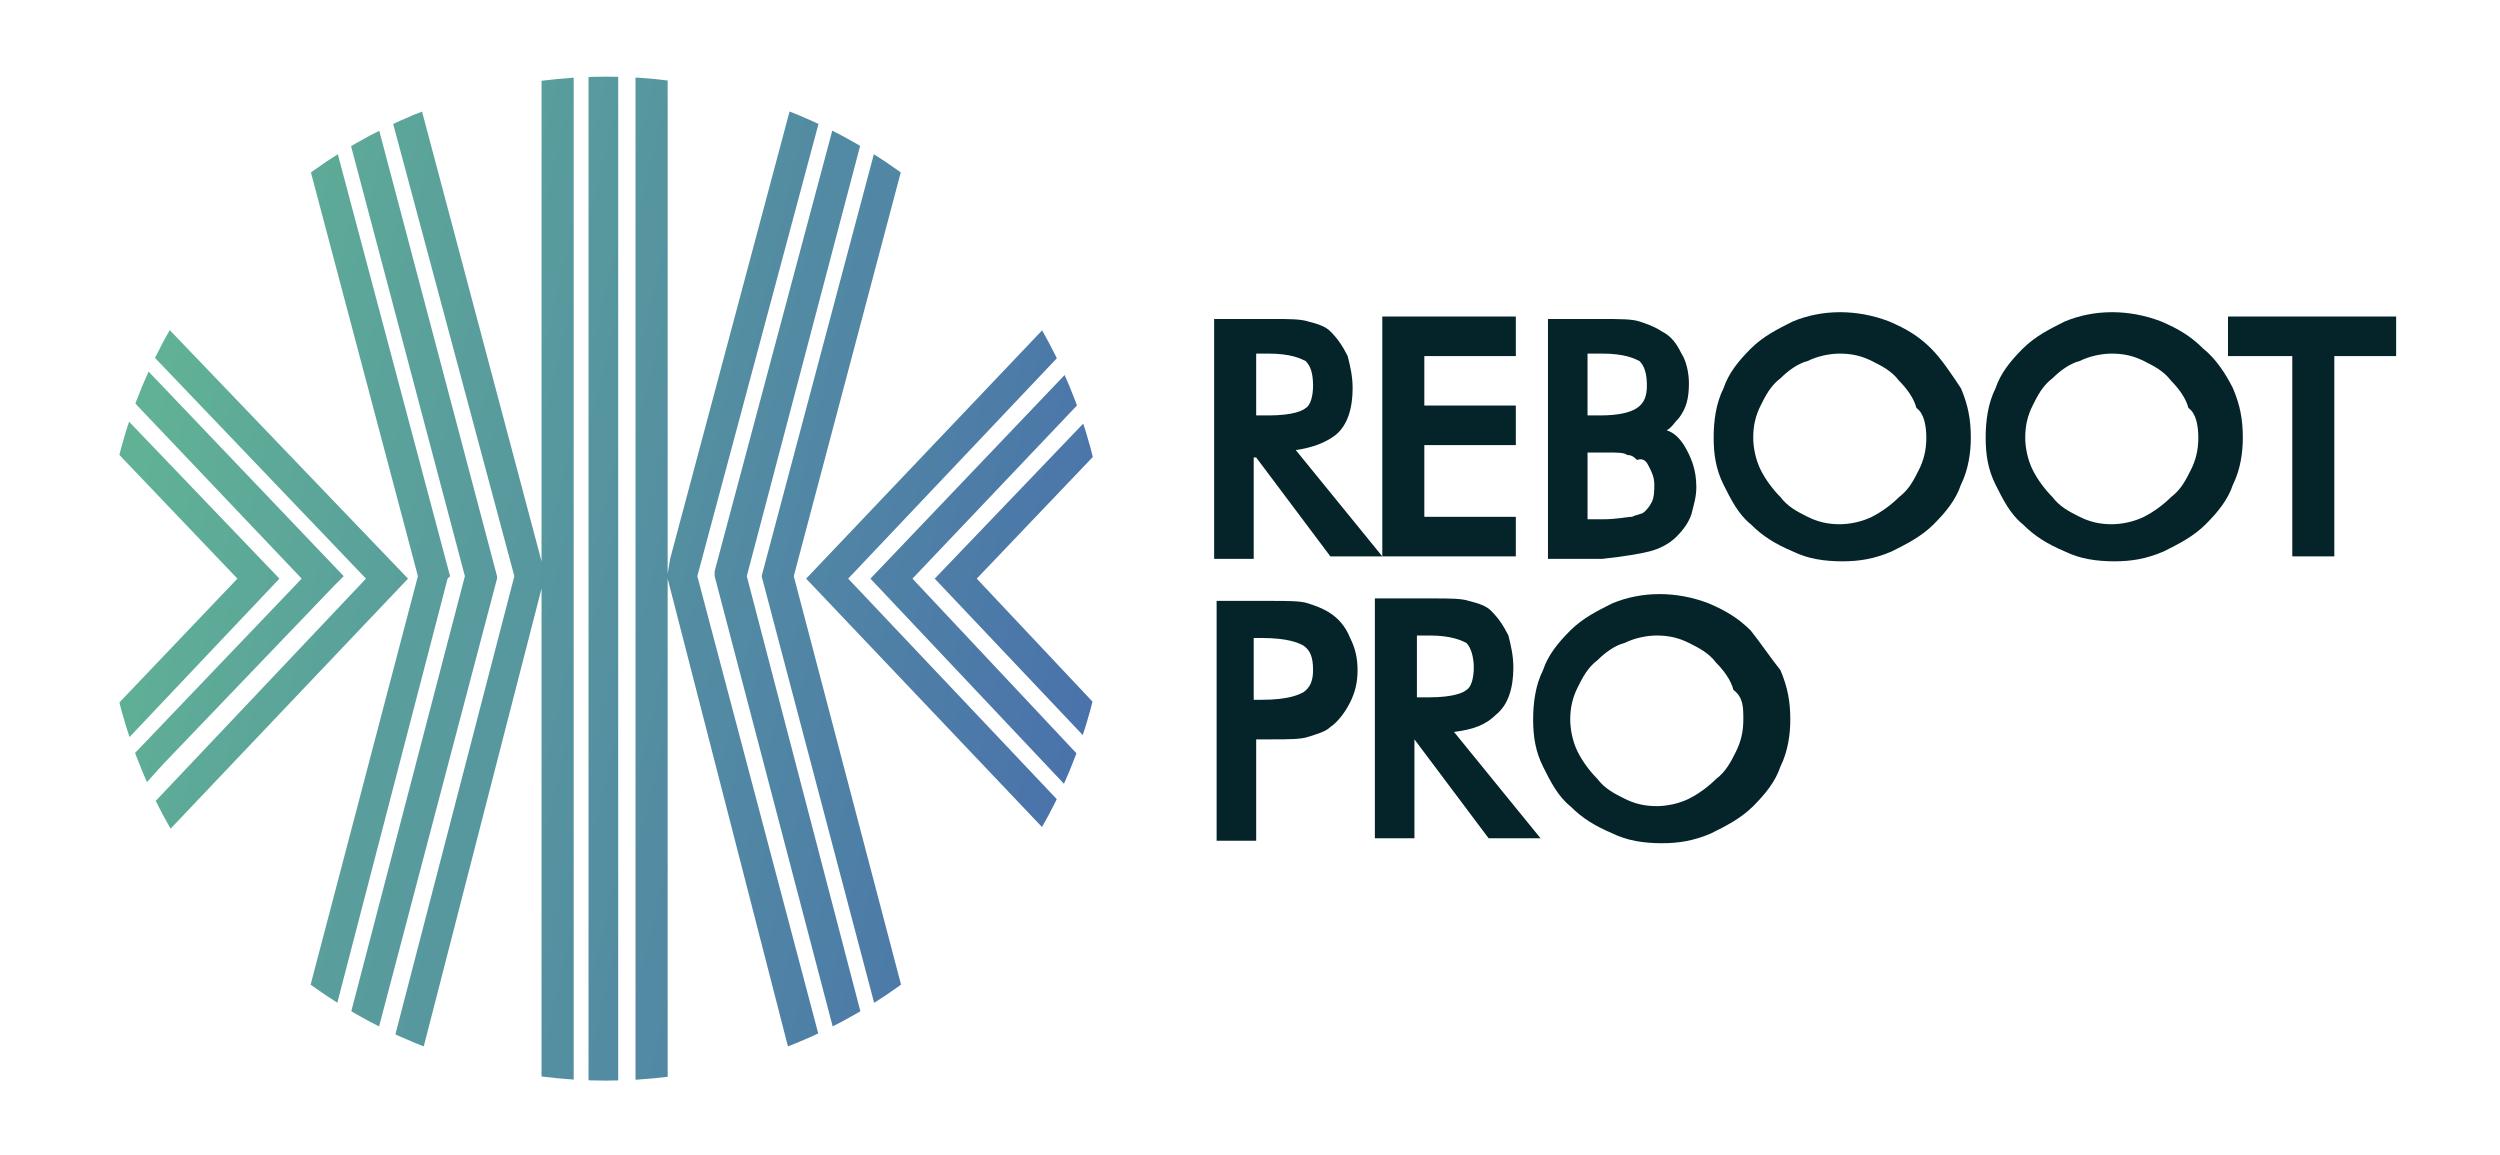 <?xml version="1.0" encoding="utf-8"?>
<!-- Generator: Adobe Illustrator 27.9.0, SVG Export Plug-In . SVG Version: 6.00 Build 0)  -->
<svg version="1.1" id="uuid-3ad47042-e4fe-4d33-90a8-d5dc8b42ef08"
	 xmlns="http://www.w3.org/2000/svg" xmlns:xlink="http://www.w3.org/1999/xlink" x="0px" y="0px" viewBox="0 0 101.1 46.7"
	 style="enable-background:new 0 0 101.1 46.7;" xml:space="preserve">
<style type="text/css">
	.st0{fill:#04242A;}
	.st1{clip-path:url(#SVGID_00000156562067496443408750000005938251472982180743_);}
	
		.st2{clip-path:url(#SVGID_00000002382425650106150980000001672995220187606402_);fill:url(#SVGID_00000058590521693040004000000005518534049410543280_);}
	
		.st3{clip-path:url(#SVGID_00000123408794343201659370000001119306773777185412_);fill:url(#SVGID_00000131349274608878326320000004590817402515887489_);}
	
		.st4{clip-path:url(#SVGID_00000016775734205898133000000017563851444762251655_);fill:url(#SVGID_00000020390332692474955290000014506212495361697718_);}
	
		.st5{clip-path:url(#SVGID_00000143584862817435456650000000092602457551627454_);fill:url(#SVGID_00000062169332248861362720000010292596882396015751_);}
	
		.st6{clip-path:url(#SVGID_00000089568150598411694480000002072006925495886221_);fill:url(#SVGID_00000130608137529441088100000009300599155510349974_);}
	
		.st7{clip-path:url(#SVGID_00000136374874015875801830000000875180652130144143_);fill:url(#SVGID_00000005959108806898020570000008655954654424285353_);}
	
		.st8{clip-path:url(#SVGID_00000005975806110941765470000008290808532464197001_);fill:url(#SVGID_00000036958004802897366020000009425914240973308332_);}
	
		.st9{clip-path:url(#SVGID_00000088815189689948087630000013597224311228150450_);fill:url(#SVGID_00000109739442623357325250000017790774654609292422_);}
	
		.st10{clip-path:url(#SVGID_00000152956510443292965030000007991287879331029179_);fill:url(#SVGID_00000114762629747193553830000009763463294439581587_);}
	
		.st11{clip-path:url(#SVGID_00000087408718768621843400000006138096792616963246_);fill:url(#SVGID_00000005950981419588667780000008443137086564428442_);}
	
		.st12{clip-path:url(#SVGID_00000013883614650483527120000003909839608267990948_);fill:url(#SVGID_00000074408029992751617420000015658810766726672300_);}
	
		.st13{clip-path:url(#SVGID_00000096778391757639970890000013784438526355352743_);fill:url(#SVGID_00000150102746164216546570000008482238892277846164_);}
	
		.st14{clip-path:url(#SVGID_00000080203571045997429500000014044741998320220083_);fill:url(#SVGID_00000093867700272221879980000005353020982331535794_);}
</style>
<g>
	<g>
		<path class="st0" d="M50.8,18.5l3,4h2.1l-3.5-4.3c0.7-0.1,1.2-0.3,1.6-0.6c0.5-0.4,0.7-1.1,0.7-1.9c0-0.5-0.1-0.9-0.2-1.3
			c-0.2-0.4-0.4-0.7-0.7-1c-0.2-0.2-0.5-0.3-0.9-0.4c-0.3-0.1-0.8-0.1-1.4-0.1h-2.4v9.7h1.6V18.5z M53.1,15.6c0,0.4-0.1,0.8-0.3,0.9
			c-0.1,0.1-0.5,0.3-1.5,0.3h-0.5v-2.5h0.5c0.9,0,1.3,0.2,1.5,0.3C53,14.8,53.1,15.1,53.1,15.6z"/>
		<polygon class="st0" points="61.3,20.9 57.6,20.9 57.6,18 61.3,18 61.3,16.4 57.6,16.4 57.6,14.4 61.3,14.4 61.3,12.8 55.9,12.8 
			55.9,22.5 61.3,22.5 		"/>
		<path class="st0" d="M66.7,22.3c0.4-0.1,0.8-0.3,1.1-0.6c0.3-0.3,0.5-0.6,0.6-0.9c0.1-0.4,0.2-0.7,0.2-1.1c0-0.7-0.2-1.2-0.5-1.7
			c-0.2-0.3-0.4-0.5-0.7-0.6c0.2-0.1,0.3-0.3,0.5-0.5c0.3-0.4,0.4-0.8,0.4-1.4c0-0.4-0.1-0.9-0.3-1.2c-0.2-0.4-0.4-0.7-0.8-0.9
			c-0.3-0.2-0.6-0.3-0.9-0.4c-0.3-0.1-0.8-0.1-1.5-0.1h-2.2v9.7h2.2C65.7,22.5,66.3,22.4,66.7,22.3z M64.2,16.8v-2.5h0.6
			c0.9,0,1.3,0.2,1.5,0.3c0.2,0.2,0.3,0.5,0.3,1c0,0.4-0.1,0.7-0.4,0.9c-0.3,0.2-0.8,0.3-1.5,0.3H64.2z M66.7,18.9
			c0.1,0.2,0.2,0.4,0.2,0.7c0,0.2,0,0.5-0.1,0.7c-0.1,0.2-0.2,0.3-0.3,0.4c-0.1,0.1-0.3,0.1-0.5,0.2c-0.2,0-0.6,0.1-1.2,0.1h-0.6
			v-2.7H65c0.4,0,0.7,0,0.8,0.1c0.2,0,0.3,0.1,0.4,0.2C66.5,18.5,66.6,18.7,66.7,18.9z"/>
		<path class="st0" d="M78.1,14.1L78.1,14.1c-0.5-0.5-1-0.8-1.7-1.1c-1.3-0.5-2.7-0.5-3.9,0c-0.6,0.3-1.2,0.6-1.7,1.1
			c-0.5,0.5-0.9,1-1.1,1.6c-0.3,0.6-0.4,1.3-0.4,2c0,0.7,0.1,1.3,0.4,1.9c0.3,0.6,0.6,1.2,1.1,1.6c0.5,0.5,1,0.8,1.7,1.1
			c0.6,0.3,1.3,0.4,2,0.4c0.7,0,1.3-0.1,2-0.4c0.6-0.3,1.2-0.6,1.7-1.1c0.5-0.5,0.9-1,1.1-1.6c0.3-0.6,0.4-1.3,0.4-1.9
			c0-0.7-0.1-1.3-0.4-2C78.9,15.1,78.5,14.5,78.1,14.1z M77.9,17.7c0,0.5-0.1,0.9-0.3,1.3c-0.2,0.4-0.4,0.8-0.8,1.1
			c-0.3,0.3-0.7,0.6-1.1,0.8c-0.4,0.2-0.9,0.3-1.3,0.3c-0.5,0-0.9-0.1-1.3-0.3c-0.4-0.2-0.8-0.4-1.1-0.8c-0.3-0.3-0.6-0.7-0.8-1.1
			c-0.2-0.4-0.3-0.9-0.3-1.3c0-0.5,0.1-0.9,0.3-1.3c0.2-0.4,0.4-0.8,0.8-1.1c0.3-0.3,0.7-0.6,1.1-0.7c0.4-0.2,0.9-0.3,1.3-0.3
			c0.5,0,0.9,0.1,1.3,0.3c0.4,0.2,0.8,0.4,1.1,0.8c0.3,0.3,0.6,0.7,0.7,1.1C77.8,16.7,77.9,17.2,77.9,17.7z"/>
		<path class="st0" d="M89.1,14.1L89.1,14.1c-0.5-0.5-1-0.8-1.7-1.1c-1.3-0.5-2.7-0.5-3.9,0c-0.6,0.3-1.2,0.6-1.7,1.1
			c-0.5,0.5-0.9,1-1.1,1.6c-0.3,0.6-0.4,1.3-0.4,2c0,0.7,0.1,1.3,0.4,1.9c0.3,0.6,0.6,1.2,1.1,1.6c0.5,0.5,1,0.8,1.7,1.1
			c0.6,0.3,1.3,0.4,2,0.4c0.7,0,1.3-0.1,2-0.4c0.6-0.3,1.2-0.6,1.7-1.1c0.5-0.5,0.9-1,1.1-1.6c0.3-0.6,0.4-1.3,0.4-1.9
			c0-0.7-0.1-1.3-0.4-2C90,15.1,89.6,14.5,89.1,14.1z M88.9,17.7c0,0.5-0.1,0.9-0.3,1.3c-0.2,0.4-0.4,0.8-0.8,1.1
			c-0.3,0.3-0.7,0.6-1.1,0.8c-0.4,0.2-0.9,0.3-1.3,0.3c-0.5,0-0.9-0.1-1.3-0.3c-0.4-0.2-0.8-0.4-1.1-0.8c-0.3-0.3-0.6-0.7-0.8-1.1
			c-0.2-0.4-0.3-0.9-0.3-1.3c0-0.5,0.1-0.9,0.3-1.3c0.2-0.4,0.4-0.8,0.8-1.1c0.3-0.3,0.7-0.6,1.1-0.7c0.4-0.2,0.9-0.3,1.3-0.3
			c0.5,0,0.9,0.1,1.3,0.3c0.4,0.2,0.8,0.4,1.1,0.8c0.3,0.3,0.6,0.7,0.7,1.1C88.8,16.7,88.9,17.2,88.9,17.7z"/>
		<polygon class="st0" points="90.1,12.8 90.1,14.4 92.7,14.4 92.7,22.5 94.4,22.5 94.4,14.4 96.9,14.4 96.9,12.8 		"/>
		<path class="st0" d="M53.8,24.8L53.8,24.8c-0.3-0.2-0.6-0.3-0.9-0.4c-0.3-0.1-0.8-0.1-1.5-0.1h-2.2v9.7h1.6v-4.1h0.6
			c0.7,0,1.2,0,1.5-0.1c0.3-0.1,0.7-0.2,0.9-0.4c0.3-0.2,0.6-0.6,0.8-1c0.2-0.4,0.3-0.8,0.3-1.3c0-0.5-0.1-0.9-0.3-1.3
			C54.4,25.3,54.1,25,53.8,24.8z M53.1,27.1c0,0.4-0.1,0.7-0.4,0.9c-0.2,0.1-0.6,0.3-1.7,0.3h-0.3v-2.5H51c1.1,0,1.5,0.2,1.7,0.3
			C53,26.3,53.1,26.6,53.1,27.1z"/>
		<path class="st0" d="M60.5,28.9c0.5-0.4,0.7-1.1,0.7-1.9c0-0.5-0.1-0.9-0.2-1.3c-0.2-0.4-0.4-0.7-0.7-1c-0.2-0.2-0.5-0.3-0.9-0.4
			c-0.3-0.1-0.8-0.1-1.4-0.1h-2.4v9.7h1.6v-4l3,4h2.1l-3.5-4.3C59.6,29.5,60.1,29.3,60.5,28.9z M59.6,27c0,0.4-0.1,0.8-0.3,0.9
			c-0.1,0.1-0.5,0.3-1.5,0.3h-0.5v-2.5h0.5c0.9,0,1.3,0.2,1.5,0.3C59.5,26.2,59.6,26.6,59.6,27z"/>
		<path class="st0" d="M70.8,25.5L70.8,25.5c-0.5-0.5-1-0.8-1.7-1.1c-1.3-0.5-2.7-0.5-3.9,0c-0.6,0.3-1.2,0.6-1.7,1.1
			c-0.5,0.5-0.9,1-1.1,1.6c-0.3,0.6-0.4,1.3-0.4,2c0,0.7,0.1,1.3,0.4,1.9c0.3,0.6,0.6,1.2,1.1,1.6c0.5,0.5,1,0.8,1.7,1.1
			c0.6,0.3,1.3,0.4,2,0.4c0.7,0,1.3-0.1,2-0.4c0.6-0.3,1.2-0.6,1.7-1.1c0.5-0.5,0.9-1,1.1-1.6c0.3-0.6,0.4-1.3,0.4-1.9
			c0-0.7-0.1-1.3-0.4-2C71.6,26.6,71.2,26,70.8,25.5z M70.5,29.1c0,0.5-0.1,0.9-0.3,1.3c-0.2,0.4-0.4,0.8-0.8,1.1
			c-0.3,0.3-0.7,0.6-1.1,0.8c-0.4,0.2-0.9,0.3-1.3,0.3c-0.5,0-0.9-0.1-1.3-0.3c-0.4-0.2-0.8-0.4-1.1-0.8c-0.3-0.3-0.6-0.7-0.8-1.1
			c-0.2-0.4-0.3-0.9-0.3-1.3c0-0.5,0.1-0.9,0.3-1.3c0.2-0.4,0.4-0.8,0.8-1.1c0.3-0.3,0.7-0.6,1.1-0.7c0.4-0.2,0.9-0.3,1.3-0.3
			c0.5,0,0.9,0.1,1.3,0.3c0.4,0.2,0.8,0.4,1.1,0.8c0.3,0.3,0.6,0.7,0.7,1.1C70.5,28.2,70.5,28.6,70.5,29.1z"/>
	</g>
	<g>
		<defs>
			<circle id="SVGID_1_" cx="24.5" cy="23.4" r="20.3"/>
		</defs>
		<clipPath id="SVGID_00000019674886807955198110000005318928841156575121_">
			<use xlink:href="#SVGID_1_"  style="overflow:visible;"/>
		</clipPath>
		<g style="clip-path:url(#SVGID_00000019674886807955198110000005318928841156575121_);">
			<defs>
				<rect id="SVGID_00000121272592164759114440000009829796587594310784_" x="23.8" y="0.6" width="1.2" height="45.6"/>
			</defs>
			<clipPath id="SVGID_00000093136057453922008210000002883673057395667900_">
				<use xlink:href="#SVGID_00000121272592164759114440000009829796587594310784_"  style="overflow:visible;"/>
			</clipPath>
			
				<linearGradient id="SVGID_00000183208326369727287200000005190034623378002360_" gradientUnits="userSpaceOnUse" x1="-4.505" y1="16.106" x2="51.93" y2="29.034">
				<stop  offset="7.930308e-03" style="stop-color:#66C190"/>
				<stop  offset="1" style="stop-color:#4566AF"/>
			</linearGradient>
			
				<rect x="0.2" y="-0.8" style="clip-path:url(#SVGID_00000093136057453922008210000002883673057395667900_);fill:url(#SVGID_00000183208326369727287200000005190034623378002360_);" width="48.1" height="46.9"/>
		</g>
		<g style="clip-path:url(#SVGID_00000019674886807955198110000005318928841156575121_);">
			<defs>
				<polygon id="SVGID_00000047768417001556729730000003395390441899864757_" points="36.1,43.4 30.8,23.3 36.2,3 37.4,3.3 
					32.1,23.3 37.3,43.1 				"/>
			</defs>
			<clipPath id="SVGID_00000035503084108485174310000002784415600507704717_">
				<use xlink:href="#SVGID_00000047768417001556729730000003395390441899864757_"  style="overflow:visible;"/>
			</clipPath>
			
				<linearGradient id="SVGID_00000166635702326876465550000000839762181524453254_" gradientUnits="userSpaceOnUse" x1="-4.505" y1="16.106" x2="51.93" y2="29.034">
				<stop  offset="7.930308e-03" style="stop-color:#66C190"/>
				<stop  offset="1" style="stop-color:#4566AF"/>
			</linearGradient>
			
				<rect x="0.2" y="-0.8" style="clip-path:url(#SVGID_00000035503084108485174310000002784415600507704717_);fill:url(#SVGID_00000166635702326876465550000000839762181524453254_);" width="48.1" height="46.9"/>
		</g>
		<g style="clip-path:url(#SVGID_00000019674886807955198110000005318928841156575121_);">
			<defs>
				<polygon id="SVGID_00000137819775653779228070000004214368369247351206_" points="34.3,43.9 28.9,23.3 28.9,23.1 34.4,2.5 
					35.6,2.8 30.2,23.3 35.5,43.6 				"/>
			</defs>
			<clipPath id="SVGID_00000021838417772074631650000003217612675066888605_">
				<use xlink:href="#SVGID_00000137819775653779228070000004214368369247351206_"  style="overflow:visible;"/>
			</clipPath>
			
				<linearGradient id="SVGID_00000129892203803482041190000010426868266452789635_" gradientUnits="userSpaceOnUse" x1="-4.505" y1="16.106" x2="51.93" y2="29.034">
				<stop  offset="7.930308e-03" style="stop-color:#66C190"/>
				<stop  offset="1" style="stop-color:#4566AF"/>
			</linearGradient>
			
				<rect x="0.2" y="-0.8" style="clip-path:url(#SVGID_00000021838417772074631650000003217612675066888605_);fill:url(#SVGID_00000129892203803482041190000010426868266452789635_);" width="48.1" height="46.9"/>
		</g>
		<g style="clip-path:url(#SVGID_00000019674886807955198110000005318928841156575121_);">
			<defs>
				<polygon id="SVGID_00000168110504943511665650000007944977284444304528_" points="33.8,2.4 32.6,2 27.1,22.6 27,23.2 27,0.6 
					25.7,0.6 25.7,46.1 27,46.1 27,23.4 32.4,44.4 33.7,44.1 28.2,23.3 				"/>
			</defs>
			<clipPath id="SVGID_00000054261549662912796860000008069909586789181855_">
				<use xlink:href="#SVGID_00000168110504943511665650000007944977284444304528_"  style="overflow:visible;"/>
			</clipPath>
			
				<linearGradient id="SVGID_00000097485314641856973460000007781246739810323624_" gradientUnits="userSpaceOnUse" x1="-4.505" y1="16.106" x2="51.93" y2="29.034">
				<stop  offset="7.930308e-03" style="stop-color:#66C190"/>
				<stop  offset="1" style="stop-color:#4566AF"/>
			</linearGradient>
			
				<rect x="0.2" y="-0.8" style="clip-path:url(#SVGID_00000054261549662912796860000008069909586789181855_);fill:url(#SVGID_00000097485314641856973460000007781246739810323624_);" width="48.1" height="46.9"/>
		</g>
		<g style="clip-path:url(#SVGID_00000019674886807955198110000005318928841156575121_);">
			<defs>
				<polygon id="SVGID_00000101790496848424938780000016514090258531795645_" points="46.6,32.7 37.8,23.4 46.9,13.9 47.8,14.7 
					39.5,23.4 47.5,31.9 				"/>
			</defs>
			<clipPath id="SVGID_00000085252365089820371860000010462067622940370823_">
				<use xlink:href="#SVGID_00000101790496848424938780000016514090258531795645_"  style="overflow:visible;"/>
			</clipPath>
			
				<linearGradient id="SVGID_00000126308636505053842060000001096501145836053689_" gradientUnits="userSpaceOnUse" x1="-4.505" y1="16.106" x2="51.93" y2="29.034">
				<stop  offset="7.930308e-03" style="stop-color:#66C190"/>
				<stop  offset="1" style="stop-color:#4566AF"/>
			</linearGradient>
			
				<rect x="0.2" y="-0.8" style="clip-path:url(#SVGID_00000085252365089820371860000010462067622940370823_);fill:url(#SVGID_00000126308636505053842060000001096501145836053689_);" width="48.1" height="46.9"/>
		</g>
		<g style="clip-path:url(#SVGID_00000019674886807955198110000005318928841156575121_);">
			<defs>
				<polygon id="SVGID_00000013902779352831144790000006442607342030917007_" points="45.2,34 35.2,23.4 45.5,12.6 46.4,13.4 
					36.9,23.4 46.1,33.2 				"/>
			</defs>
			<clipPath id="SVGID_00000098211154257742613480000008454289937342112154_">
				<use xlink:href="#SVGID_00000013902779352831144790000006442607342030917007_"  style="overflow:visible;"/>
			</clipPath>
			
				<linearGradient id="SVGID_00000011732170296905973820000002388929650006785670_" gradientUnits="userSpaceOnUse" x1="-4.505" y1="16.106" x2="51.93" y2="29.034">
				<stop  offset="7.930308e-03" style="stop-color:#66C190"/>
				<stop  offset="1" style="stop-color:#4566AF"/>
			</linearGradient>
			
				<rect x="0.2" y="-0.8" style="clip-path:url(#SVGID_00000098211154257742613480000008454289937342112154_);fill:url(#SVGID_00000011732170296905973820000002388929650006785670_);" width="48.1" height="46.9"/>
		</g>
		<g style="clip-path:url(#SVGID_00000019674886807955198110000005318928841156575121_);">
			<defs>
				<polygon id="SVGID_00000170275008393569626250000006636359375265123971_" points="43.9,35.3 32.6,23.4 44.1,11.3 45,12.1 
					34.3,23.4 44.8,34.5 				"/>
			</defs>
			<clipPath id="SVGID_00000003090417456573283950000004873981939478519983_">
				<use xlink:href="#SVGID_00000170275008393569626250000006636359375265123971_"  style="overflow:visible;"/>
			</clipPath>
			
				<linearGradient id="SVGID_00000003792401874286820860000006184924000970295172_" gradientUnits="userSpaceOnUse" x1="-4.505" y1="16.106" x2="51.93" y2="29.034">
				<stop  offset="7.930308e-03" style="stop-color:#66C190"/>
				<stop  offset="1" style="stop-color:#4566AF"/>
			</linearGradient>
			
				<rect x="0.2" y="-0.8" style="clip-path:url(#SVGID_00000003090417456573283950000004873981939478519983_);fill:url(#SVGID_00000003792401874286820860000006184924000970295172_);" width="48.1" height="46.9"/>
		</g>
		<g style="clip-path:url(#SVGID_00000019674886807955198110000005318928841156575121_);">
			<defs>
				<polygon id="SVGID_00000156582738605569760660000009760518025410049169_" points="21.9,0.6 21.9,22.7 16.4,2 15.2,2.4 
					20.8,23.3 15.4,44.1 16.6,44.4 21.9,23.8 21.9,46.1 23.2,46.1 23.2,0.6 				"/>
			</defs>
			<clipPath id="SVGID_00000116220230466636048990000016292312483673816706_">
				<use xlink:href="#SVGID_00000156582738605569760660000009760518025410049169_"  style="overflow:visible;"/>
			</clipPath>
			
				<linearGradient id="SVGID_00000163036251503028404970000005503107944351770035_" gradientUnits="userSpaceOnUse" x1="-4.505" y1="16.106" x2="51.93" y2="29.034">
				<stop  offset="7.930308e-03" style="stop-color:#66C190"/>
				<stop  offset="1" style="stop-color:#4566AF"/>
			</linearGradient>
			
				<rect x="0.2" y="-0.8" style="clip-path:url(#SVGID_00000116220230466636048990000016292312483673816706_);fill:url(#SVGID_00000163036251503028404970000005503107944351770035_);" width="48.1" height="46.9"/>
		</g>
		<g style="clip-path:url(#SVGID_00000019674886807955198110000005318928841156575121_);">
			<defs>
				<polygon id="SVGID_00000047018061957997853490000008211754719285798825_" points="14.7,43.9 13.5,43.6 18.8,23.3 13.4,2.9 
					14.6,2.5 20.1,23.3 20.1,23.4 				"/>
			</defs>
			<clipPath id="SVGID_00000152249088523854931860000016273296401710001308_">
				<use xlink:href="#SVGID_00000047018061957997853490000008211754719285798825_"  style="overflow:visible;"/>
			</clipPath>
			
				<linearGradient id="SVGID_00000035523688120667877990000013715737795205414542_" gradientUnits="userSpaceOnUse" x1="-4.505" y1="16.106" x2="51.93" y2="29.034">
				<stop  offset="7.930308e-03" style="stop-color:#66C190"/>
				<stop  offset="1" style="stop-color:#4566AF"/>
			</linearGradient>
			
				<rect x="0.2" y="-0.8" style="clip-path:url(#SVGID_00000152249088523854931860000016273296401710001308_);fill:url(#SVGID_00000035523688120667877990000013715737795205414542_);" width="48.1" height="46.9"/>
		</g>
		<g style="clip-path:url(#SVGID_00000019674886807955198110000005318928841156575121_);">
			<defs>
				<polygon id="SVGID_00000060001860550920574380000016078712657121533316_" points="12.9,43.4 11.7,43.1 16.9,23.3 11.6,3.3 
					12.8,3 18.2,23.3 18.1,23.4 				"/>
			</defs>
			<clipPath id="SVGID_00000008121625790744935170000002287507800054943638_">
				<use xlink:href="#SVGID_00000060001860550920574380000016078712657121533316_"  style="overflow:visible;"/>
			</clipPath>
			
				<linearGradient id="SVGID_00000130634568875263549840000006736572765811291793_" gradientUnits="userSpaceOnUse" x1="-4.505" y1="16.106" x2="51.93" y2="29.034">
				<stop  offset="7.930308e-03" style="stop-color:#66C190"/>
				<stop  offset="1" style="stop-color:#4566AF"/>
			</linearGradient>
			
				<rect x="0.2" y="-0.8" style="clip-path:url(#SVGID_00000008121625790744935170000002287507800054943638_);fill:url(#SVGID_00000130634568875263549840000006736572765811291793_);" width="48.1" height="46.9"/>
		</g>
		<g style="clip-path:url(#SVGID_00000019674886807955198110000005318928841156575121_);">
			<defs>
				<polygon id="SVGID_00000115477395630896764730000011606365292569902767_" points="5.2,35.3 4.3,34.5 14.8,23.4 4,12.1 4.9,11.3 
					16.5,23.4 				"/>
			</defs>
			<clipPath id="SVGID_00000016034045060148303680000004108426516686665633_">
				<use xlink:href="#SVGID_00000115477395630896764730000011606365292569902767_"  style="overflow:visible;"/>
			</clipPath>
			
				<linearGradient id="SVGID_00000168838315523572797360000009587016832242172073_" gradientUnits="userSpaceOnUse" x1="-4.505" y1="16.106" x2="51.93" y2="29.034">
				<stop  offset="7.930308e-03" style="stop-color:#66C190"/>
				<stop  offset="1" style="stop-color:#4566AF"/>
			</linearGradient>
			
				<rect x="0.2" y="-0.8" style="clip-path:url(#SVGID_00000016034045060148303680000004108426516686665633_);fill:url(#SVGID_00000168838315523572797360000009587016832242172073_);" width="48.1" height="46.9"/>
		</g>
		<g style="clip-path:url(#SVGID_00000019674886807955198110000005318928841156575121_);">
			<defs>
				<path id="SVGID_00000044145401401275064540000002220853180871262619_" d="M3.8,34l-0.9-0.9l2.8-2.9c2.2-2.3,4.3-4.5,6.5-6.8
					l-9.5-10l0.9-0.9l10.3,10.8l-0.4,0.4c-2.3,2.4-4.6,4.8-6.9,7.2L3.8,34z"/>
			</defs>
			<clipPath id="SVGID_00000174576095183397308170000007582745232064622744_">
				<use xlink:href="#SVGID_00000044145401401275064540000002220853180871262619_"  style="overflow:visible;"/>
			</clipPath>
			
				<linearGradient id="SVGID_00000080181124939363999580000017916917876024100231_" gradientUnits="userSpaceOnUse" x1="-4.505" y1="16.106" x2="51.93" y2="29.034">
				<stop  offset="7.930308e-03" style="stop-color:#66C190"/>
				<stop  offset="1" style="stop-color:#4566AF"/>
			</linearGradient>
			
				<rect x="0.2" y="-0.8" style="clip-path:url(#SVGID_00000174576095183397308170000007582745232064622744_);fill:url(#SVGID_00000080181124939363999580000017916917876024100231_);" width="48.1" height="46.9"/>
		</g>
		<g style="clip-path:url(#SVGID_00000019674886807955198110000005318928841156575121_);">
			<defs>
				<polygon id="SVGID_00000018925108705841759610000008998098723199343791_" points="2.5,32.7 1.5,31.9 9.6,23.4 1.3,14.7 
					2.2,13.9 11.3,23.4 				"/>
			</defs>
			<clipPath id="SVGID_00000079467527201583304670000006488059925568934576_">
				<use xlink:href="#SVGID_00000018925108705841759610000008998098723199343791_"  style="overflow:visible;"/>
			</clipPath>
			
				<linearGradient id="SVGID_00000005259301167618716900000004876793101113524363_" gradientUnits="userSpaceOnUse" x1="-4.505" y1="16.106" x2="51.93" y2="29.034">
				<stop  offset="7.930308e-03" style="stop-color:#66C190"/>
				<stop  offset="1" style="stop-color:#4566AF"/>
			</linearGradient>
			
				<rect x="0.2" y="-0.8" style="clip-path:url(#SVGID_00000079467527201583304670000006488059925568934576_);fill:url(#SVGID_00000005259301167618716900000004876793101113524363_);" width="48.1" height="46.9"/>
		</g>
	</g>
</g>
</svg>
